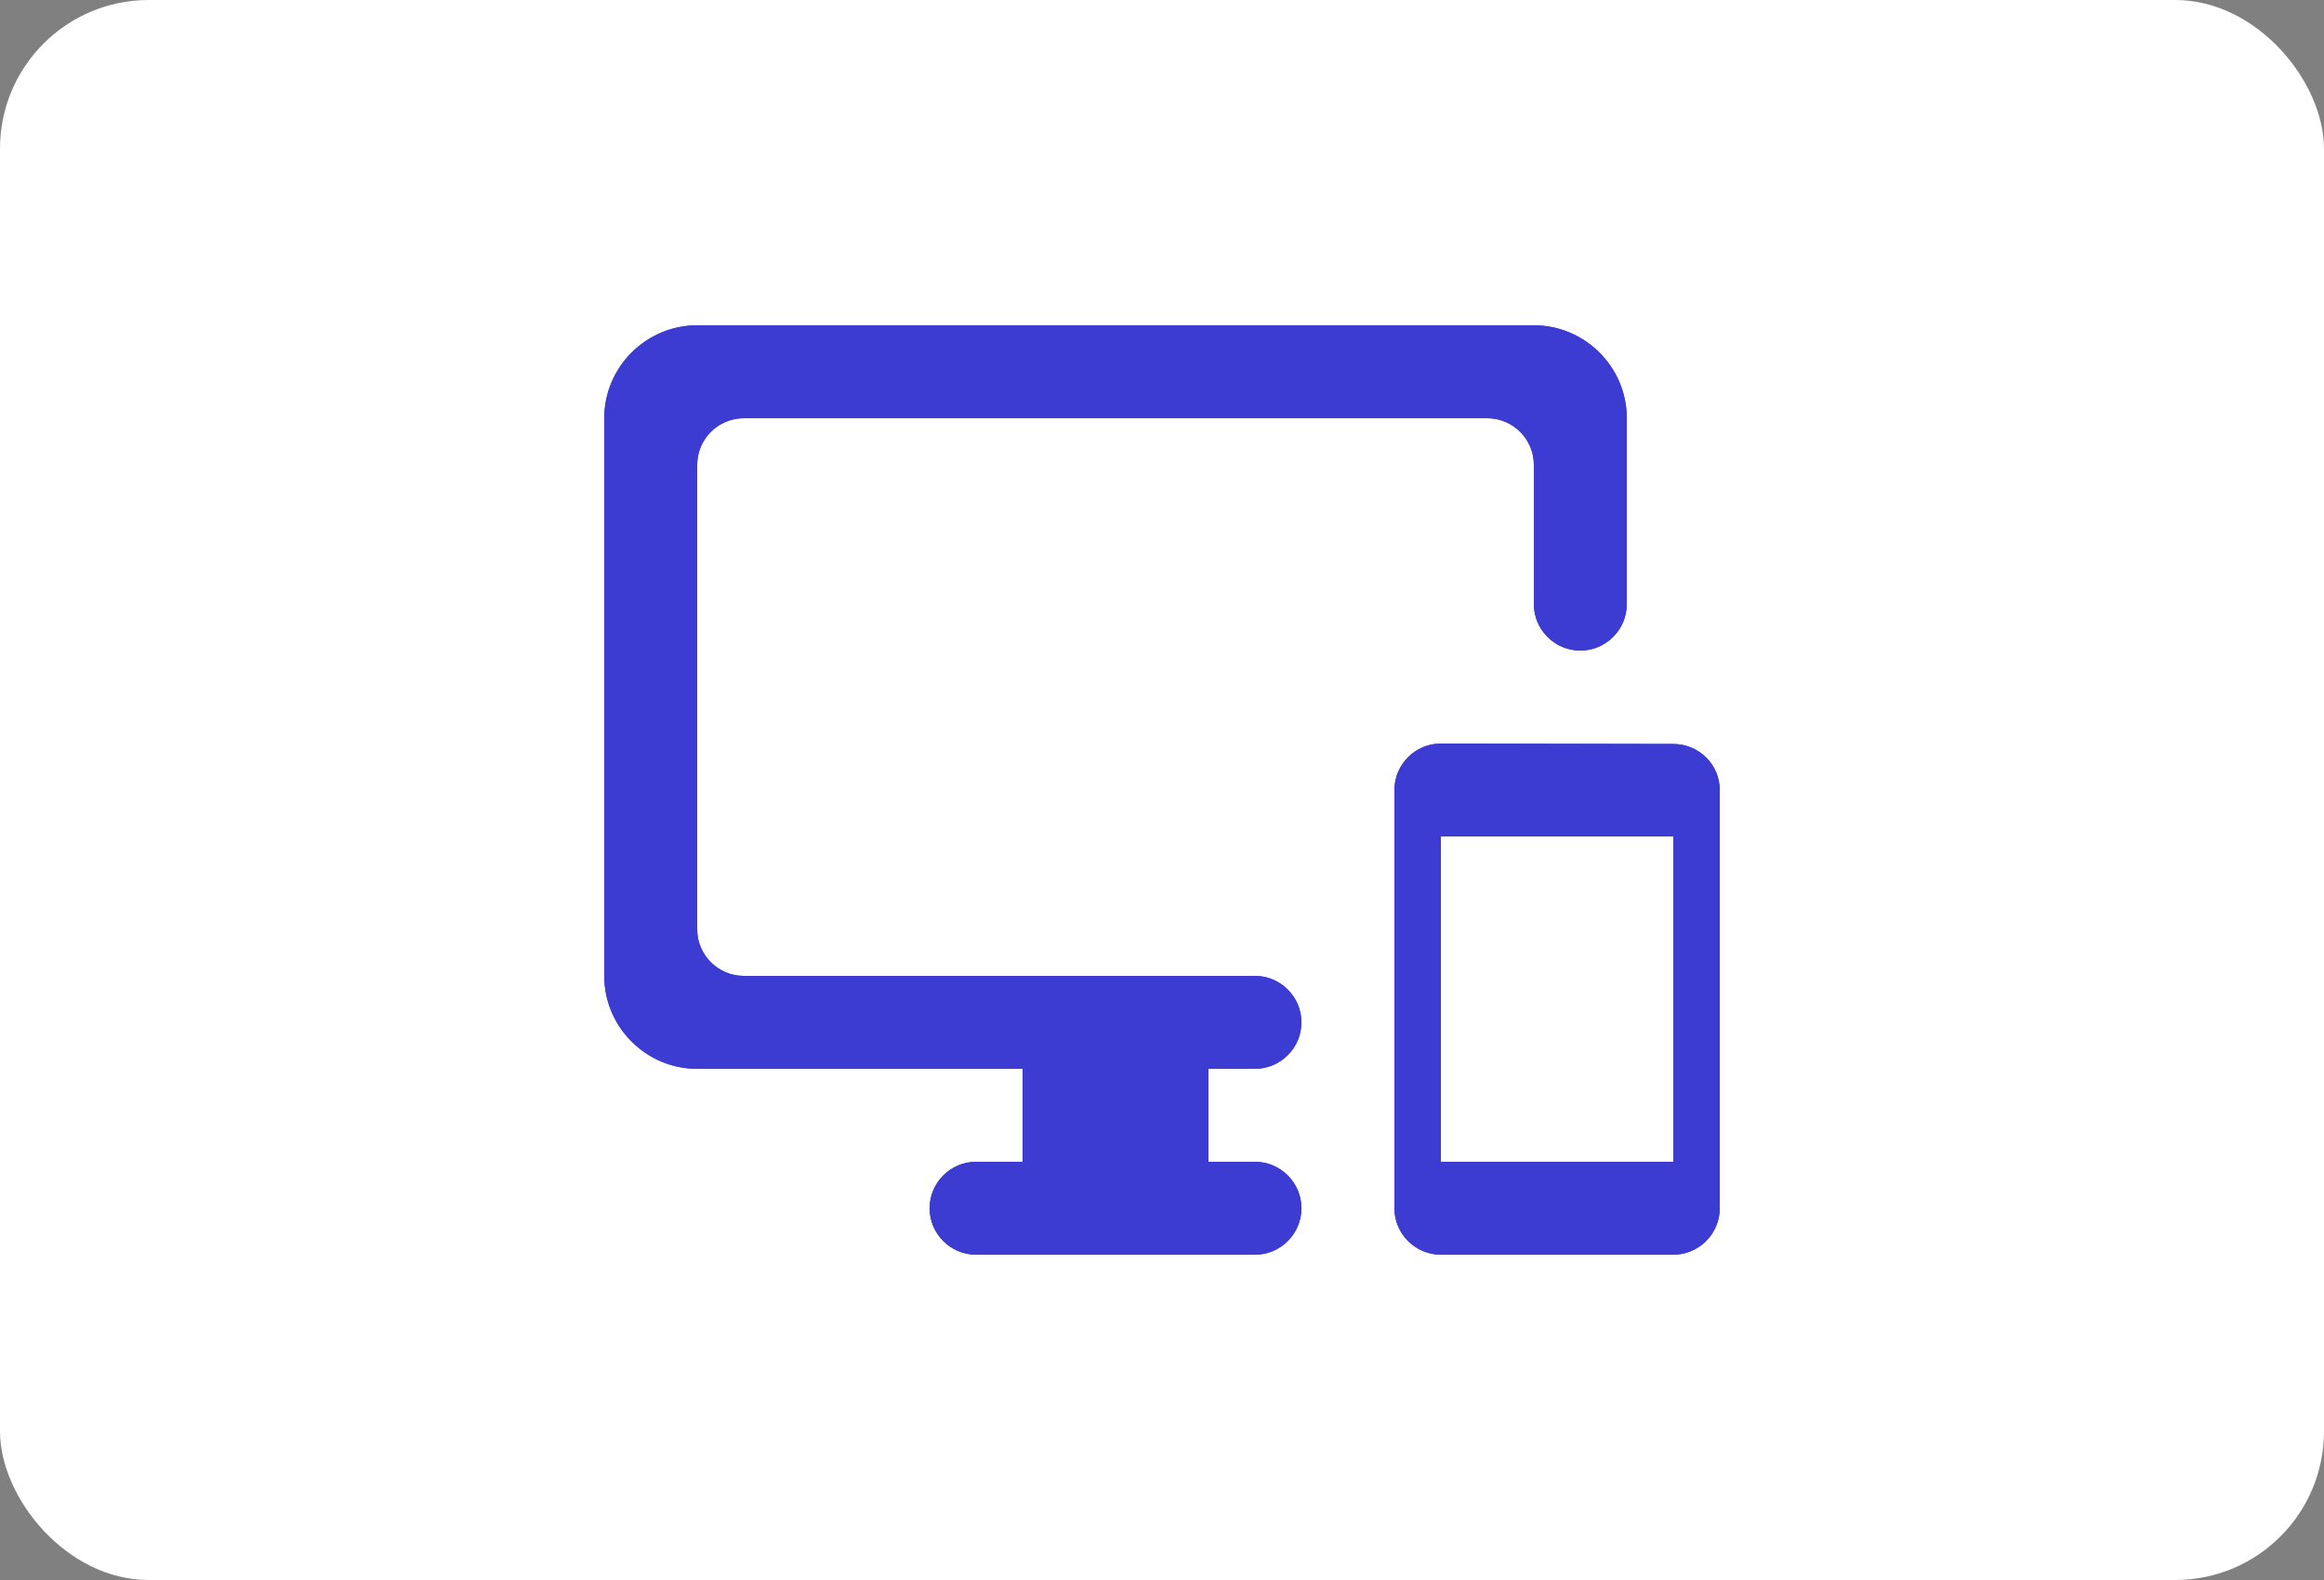 <svg width="250" height="170" viewBox="0 0 250 170" fill="none" xmlns="http://www.w3.org/2000/svg">
<rect x="0" y="0" width="250" height="170" fill="#808080" stroke="none"/>
<rect width="250" height="170" rx="16" fill="white"/>
<path d="M180 80.05L155 80C152.25 80 150 82.25 150 85V130C150 132.75 152.25 135 155 135H180C182.75 135 185 132.75 185 130V85C185 82.25 182.75 80.05 180 80.05ZM180 125H155V90H180V125ZM165 35H75C69.5 35 65 39.5 65 45V105C65 110.5 69.5 115 75 115H110V125H105C102.25 125 100 127.25 100 130C100 132.75 102.25 135 105 135H135C137.75 135 140 132.75 140 130C140 127.25 137.75 125 135 125H130V115H135C137.75 115 140 112.75 140 110C140 107.25 137.75 105 135 105H80C77.25 105 75 102.75 75 100V50C75 47.25 77.25 45 80 45H160C162.75 45 165 47.25 165 50V65C165 67.75 167.25 70 170 70C172.75 70 175 67.75 175 65V45C175 39.5 170.5 35 165 35Z" fill="#3C3CD2"/>
<path d="M180 80.05L155 80C152.25 80 150 82.25 150 85V130C150 132.75 152.25 135 155 135H180C182.75 135 185 132.75 185 130V85C185 82.25 182.75 80.05 180 80.05ZM180 125H155V90H180V125ZM165 35H75C69.5 35 65 39.5 65 45V105C65 110.5 69.5 115 75 115H110V125H105C102.25 125 100 127.25 100 130C100 132.75 102.25 135 105 135H135C137.75 135 140 132.75 140 130C140 127.25 137.75 125 135 125H130V115H135C137.75 115 140 112.75 140 110C140 107.25 137.75 105 135 105H80C77.25 105 75 102.75 75 100V50C75 47.25 77.25 45 80 45H160C162.75 45 165 47.25 165 50V65C165 67.75 167.25 70 170 70C172.75 70 175 67.75 175 65V45C175 39.5 170.5 35 165 35Z" fill="#3C3CD2"/>
</svg>
